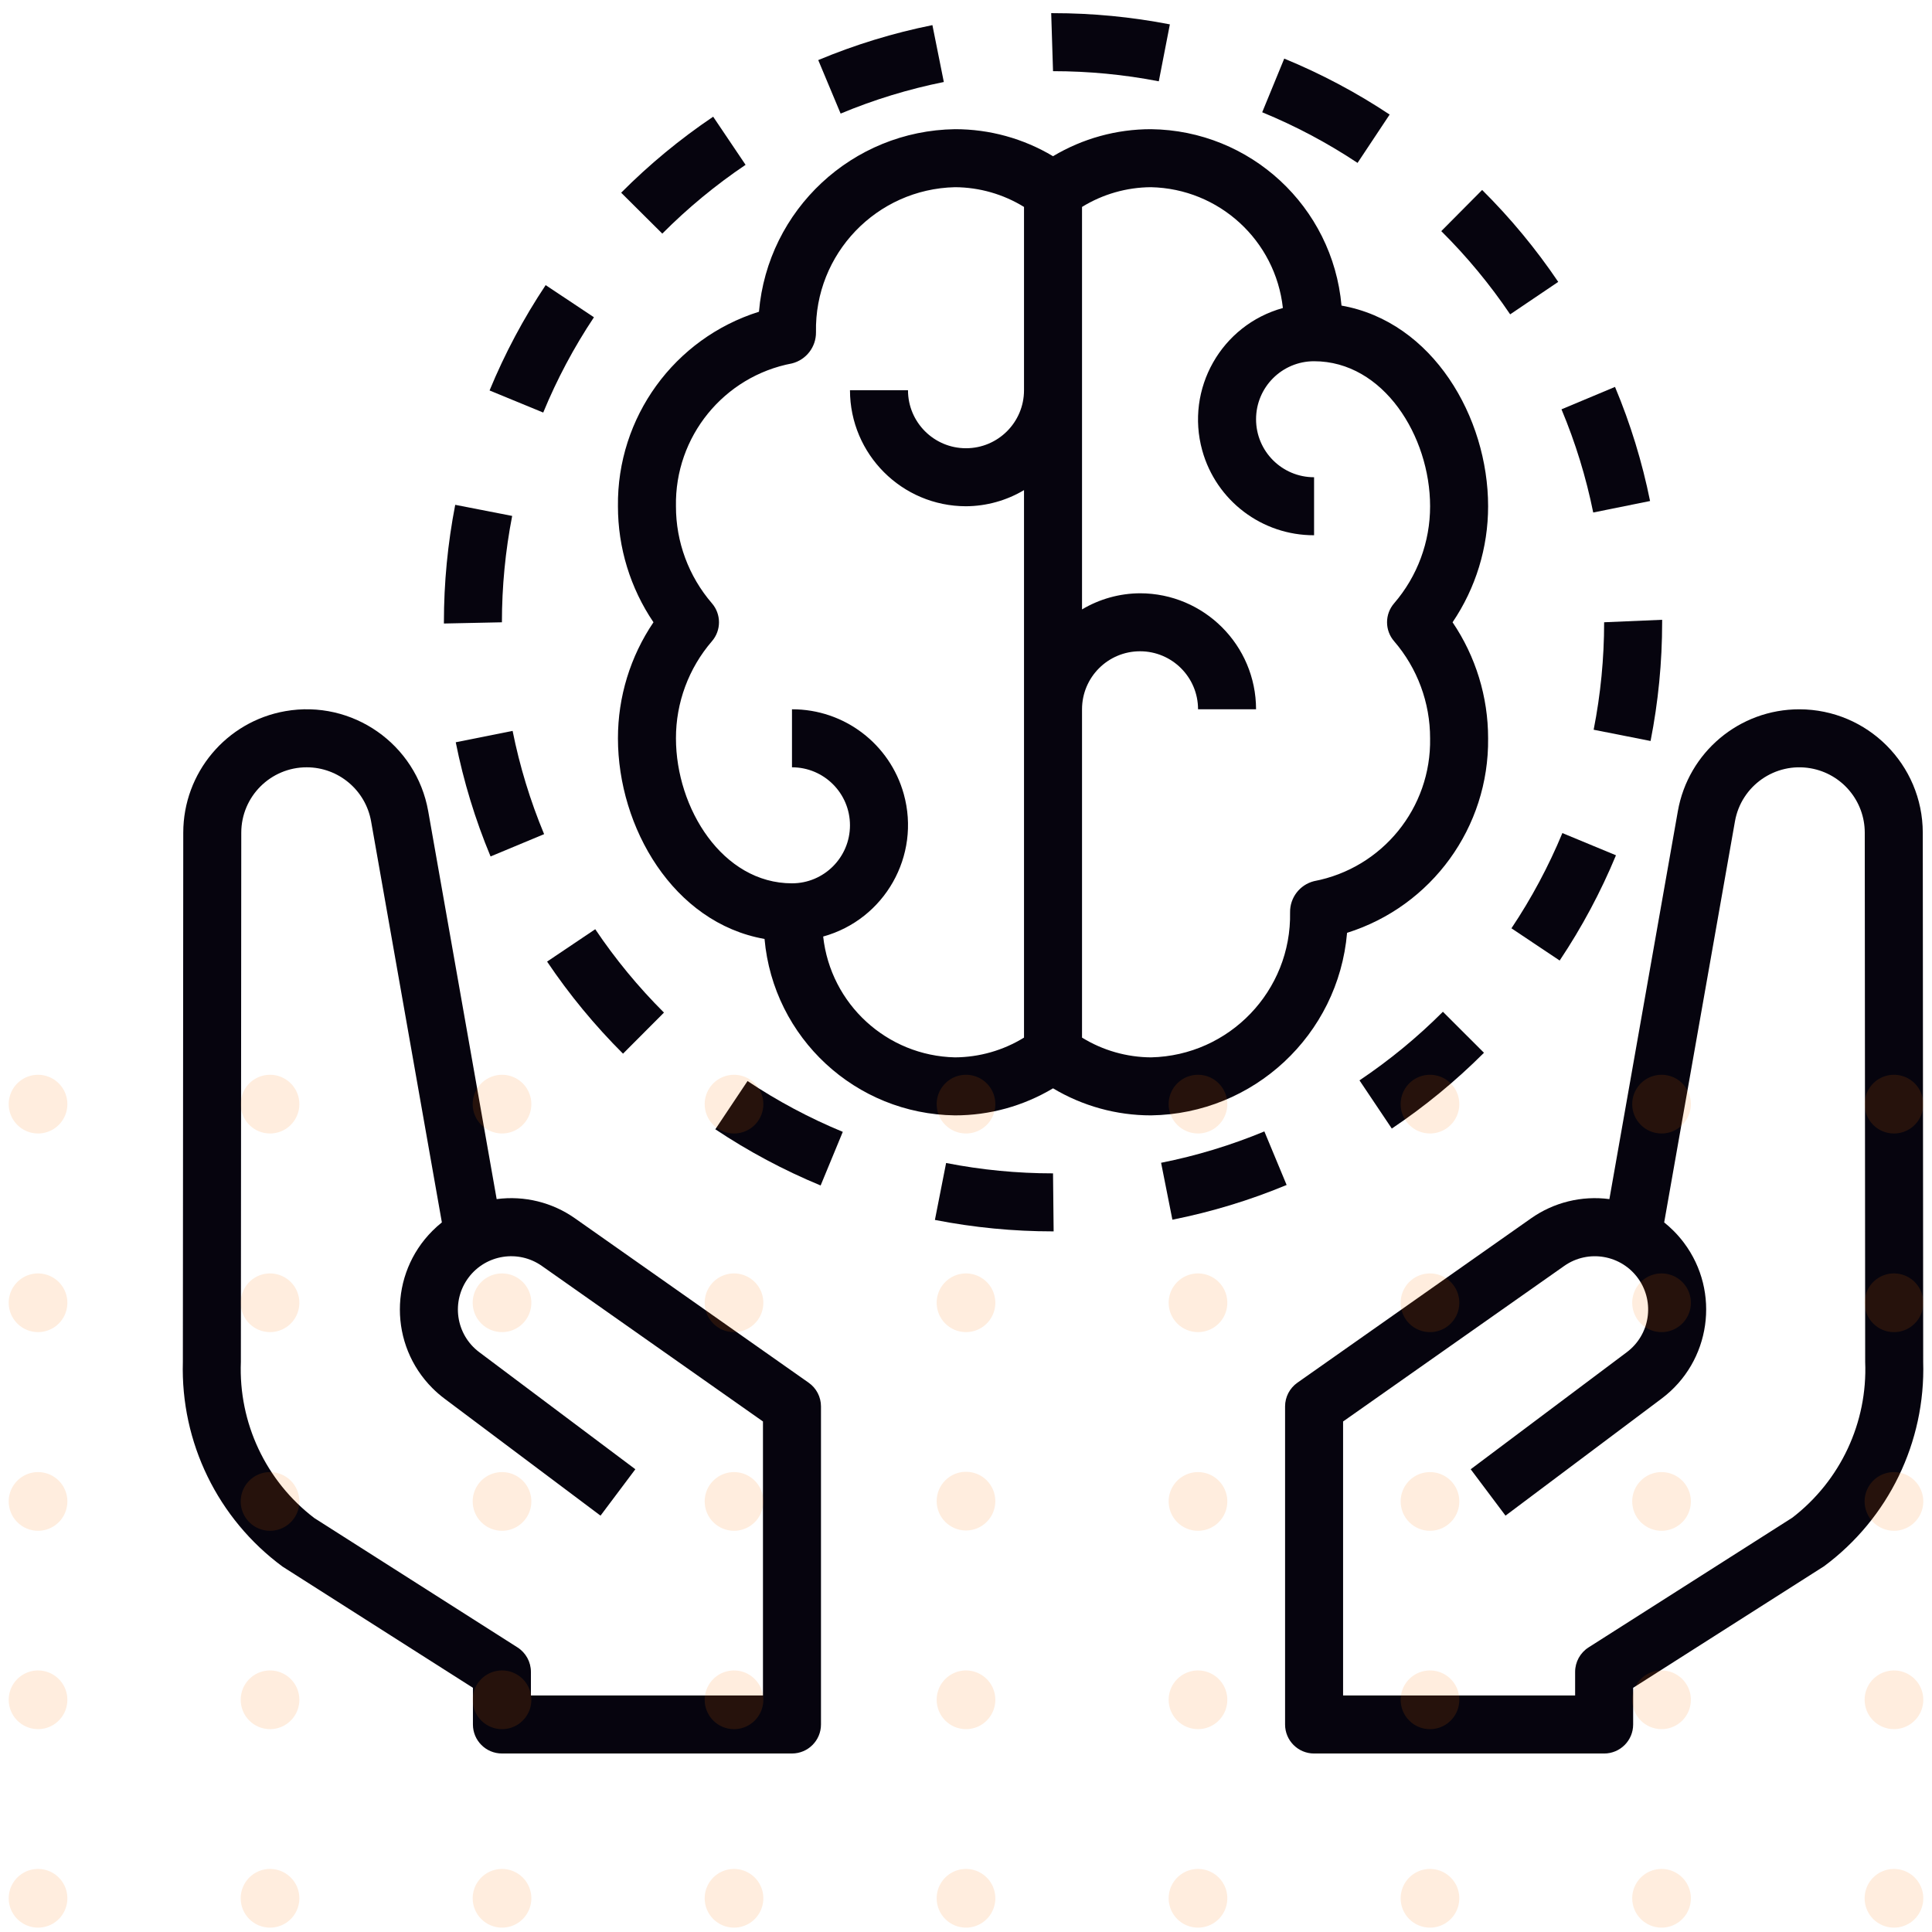 <svg width="111" height="111" viewBox="0 0 111 111" fill="none" xmlns="http://www.w3.org/2000/svg">
<g clip-path="url(#clip0)">
<path d="M110.494 78.243L110.47 47.837C110.462 43.925 107.292 40.757 103.38 40.752C99.937 40.748 96.991 43.22 96.397 46.611L92.465 68.893C90.874 68.682 89.263 69.08 87.953 70.006L74.54 79.441C74.096 79.753 73.832 80.261 73.832 80.804V99.078C73.832 99.999 74.578 100.745 75.499 100.745H92.163C93.083 100.745 93.83 99.999 93.83 99.078V96.97L104.801 89.984C108.504 87.237 110.631 82.852 110.494 78.243ZM102.976 87.195L91.268 94.649C90.787 94.955 90.497 95.485 90.496 96.055V97.412H77.165V81.669L89.87 72.732C91.253 71.76 93.163 72.094 94.135 73.477C95.086 74.83 94.79 76.693 93.468 77.686L84.497 84.414L86.497 87.079L95.468 80.352C98.293 78.232 98.865 74.224 96.746 71.399C96.564 71.157 96.366 70.929 96.152 70.715C95.981 70.544 95.801 70.383 95.613 70.232L99.679 47.19C100.039 45.146 101.988 43.782 104.032 44.142C105.827 44.459 107.136 46.018 107.137 47.84L107.161 78.244C107.303 81.73 105.742 85.068 102.976 87.195Z" fill="#06040E"/>
<path d="M46.46 79.441L33.047 70.006C31.737 69.079 30.125 68.682 28.535 68.893L24.603 46.61C23.923 42.754 20.245 40.179 16.388 40.859C13.002 41.456 10.532 44.398 10.529 47.837L10.506 78.244C10.372 82.867 12.512 87.262 16.234 90.007L27.171 96.97V99.078C27.171 99.998 27.917 100.744 28.837 100.744H45.502C46.422 100.744 47.168 99.998 47.168 99.078V80.804C47.168 80.261 46.904 79.752 46.46 79.441ZM43.835 97.411H30.503V96.055C30.503 95.485 30.212 94.955 29.732 94.649L18.058 87.217C15.274 85.093 13.7 81.745 13.839 78.245L13.862 47.84C13.864 45.764 15.547 44.083 17.623 44.084C19.445 44.086 21.004 45.395 21.321 47.19L25.387 70.231C25.198 70.382 25.018 70.543 24.847 70.714C22.35 73.212 22.35 77.26 24.847 79.757C25.061 79.971 25.29 80.17 25.531 80.351L34.502 87.079L36.503 84.413L27.532 77.685C26.179 76.67 25.906 74.751 26.921 73.399C27.914 72.076 29.777 71.781 31.13 72.731L43.835 81.668V97.411H43.835Z" fill="#06040E"/>
<path d="M60.5 0.756H60.395L60.5 4.089C62.54 4.089 64.574 4.283 66.577 4.671L67.213 1.4C65.001 0.971 62.753 0.755 60.5 0.756Z" fill="#06040E"/>
<path d="M53.57 1.443C51.323 1.895 49.126 2.567 47.011 3.452L48.297 6.526C50.209 5.727 52.194 5.12 54.226 4.711L53.57 1.443Z" fill="#06040E"/>
<path d="M82.9 58.129C81.435 59.596 79.829 60.916 78.107 62.071L79.964 64.84C81.866 63.563 83.639 62.105 85.259 60.486L82.9 58.129Z" fill="#06040E"/>
<path d="M73.784 3.367L72.518 6.45C74.434 7.238 76.269 8.212 77.996 9.359L79.84 6.582C77.931 5.314 75.903 4.238 73.784 3.367Z" fill="#06040E"/>
<path d="M92.163 35.751C92.163 37.824 91.962 39.892 91.561 41.926L94.831 42.572C95.273 40.325 95.496 38.041 95.496 35.751V35.609L92.163 35.751Z" fill="#06040E"/>
<path d="M85.154 10.914L82.806 13.279C84.277 14.74 85.603 16.341 86.764 18.06L89.526 16.195C88.244 14.297 86.78 12.528 85.154 10.914Z" fill="#06040E"/>
<path d="M72.642 65.004C70.728 65.798 68.741 66.402 66.709 66.806L67.358 70.076C69.606 69.628 71.804 68.96 73.921 68.081L72.642 65.004Z" fill="#06040E"/>
<path d="M92.788 22.229L89.713 23.517C90.514 25.429 91.125 27.414 91.536 29.445L94.802 28.785C94.348 26.538 93.673 24.342 92.788 22.229Z" fill="#06040E"/>
<path d="M89.764 47.863C88.969 49.778 87.989 51.61 86.837 53.334L89.608 55.186C90.881 53.281 91.965 51.256 92.843 49.139L89.764 47.863Z" fill="#06040E"/>
<path d="M60.5 67.414C58.438 67.414 56.381 67.215 54.357 66.818L53.714 70.089C55.95 70.527 58.222 70.747 60.5 70.747H60.535L60.5 67.414Z" fill="#06040E"/>
<path d="M34.199 53.387L31.432 55.247C32.711 57.148 34.172 58.919 35.794 60.537L38.147 58.177C36.678 56.712 35.356 55.108 34.199 53.387Z" fill="#06040E"/>
<path d="M40.974 6.705C39.074 7.985 37.304 9.448 35.688 11.072L38.051 13.422C39.514 11.952 41.116 10.629 42.836 9.47L40.974 6.705Z" fill="#06040E"/>
<path d="M26.154 29.004C25.722 31.227 25.504 33.487 25.504 35.753V35.823L28.837 35.753C28.837 33.702 29.034 31.655 29.426 29.642L26.154 29.004Z" fill="#06040E"/>
<path d="M31.35 16.381C30.08 18.288 29.001 20.316 28.127 22.434L31.21 23.703C31.999 21.787 32.975 19.953 34.124 18.228L31.35 16.381Z" fill="#06040E"/>
<path d="M29.451 41.992L26.184 42.646C26.633 44.893 27.303 47.091 28.185 49.206L31.261 47.924C30.464 46.011 29.858 44.024 29.451 41.992Z" fill="#06040E"/>
<path d="M42.949 62.109L41.098 64.881C43.004 66.152 45.031 67.234 47.148 68.11L48.421 65.029C46.505 64.237 44.672 63.26 42.949 62.109Z" fill="#06040E"/>
<path d="M85.497 29.086C85.497 23.97 82.318 18.484 77.074 17.557C76.567 11.871 71.839 7.492 66.131 7.422C64.148 7.42 62.202 7.957 60.5 8.975C58.798 7.957 56.851 7.42 54.868 7.422C48.977 7.507 44.109 12.04 43.605 17.91C38.735 19.441 35.443 23.982 35.503 29.086C35.501 31.462 36.212 33.784 37.544 35.752C36.212 37.719 35.501 40.041 35.503 42.418C35.503 47.533 38.681 53.019 43.925 53.946C44.432 59.632 49.16 64.011 54.868 64.082C56.851 64.083 58.798 63.546 60.5 62.528C62.202 63.546 64.148 64.083 66.131 64.082C72.022 63.997 76.89 59.463 77.394 53.594C82.264 52.063 85.556 47.522 85.497 42.418C85.499 40.041 84.787 37.719 83.455 35.752C84.787 33.784 85.499 31.462 85.497 29.086ZM58.833 22.42C58.833 24.261 57.341 25.753 55.5 25.753C53.66 25.753 52.167 24.261 52.167 22.42H48.834C48.839 26.1 51.821 29.082 55.5 29.086C56.674 29.079 57.825 28.759 58.833 28.159V59.614C57.64 60.349 56.269 60.741 54.868 60.749C50.96 60.662 47.72 57.693 47.294 53.807C50.833 52.827 52.906 49.163 51.926 45.625C51.126 42.739 48.496 40.743 45.502 40.751V44.084C47.342 44.084 48.834 45.576 48.834 47.417C48.834 49.258 47.342 50.75 45.502 50.75C41.514 50.75 38.836 46.441 38.836 42.418C38.832 40.371 39.566 38.392 40.902 36.842C41.444 36.217 41.444 35.287 40.902 34.661C39.566 33.111 38.832 31.132 38.836 29.086C38.762 25.09 41.58 21.622 45.506 20.878C46.323 20.67 46.891 19.93 46.881 19.087C46.793 14.583 50.365 10.857 54.868 10.755C56.269 10.762 57.64 11.155 58.833 11.889V22.42ZM80.098 36.842C81.434 38.392 82.167 40.371 82.164 42.418C82.238 46.414 79.42 49.881 75.493 50.626C74.676 50.833 74.108 51.574 74.119 52.417C74.207 56.92 70.635 60.647 66.131 60.749C64.731 60.741 63.359 60.349 62.166 59.614V40.751C62.166 38.91 63.658 37.418 65.499 37.418C67.34 37.418 68.832 38.91 68.832 40.751H72.165C72.161 37.072 69.179 34.09 65.499 34.086C64.325 34.092 63.175 34.412 62.166 35.013V11.889C63.359 11.155 64.731 10.762 66.131 10.755C70.04 10.842 73.279 13.81 73.706 17.696C70.167 18.677 68.093 22.34 69.073 25.879C69.873 28.765 72.503 30.76 75.498 30.752V27.419C73.657 27.419 72.165 25.927 72.165 24.087C72.165 22.246 73.657 20.754 75.498 20.754C79.485 20.754 82.164 25.062 82.164 29.086C82.167 31.132 81.434 33.111 80.098 34.661C79.555 35.287 79.555 36.217 80.098 36.842Z" fill="#06040E"/>
</g>
<g opacity="0.13" clip-path="url(#clip1)">
<path d="M107.129 109.064C107.129 108.73 107.228 108.404 107.413 108.127C107.598 107.849 107.861 107.633 108.169 107.505C108.477 107.378 108.816 107.344 109.143 107.409C109.47 107.474 109.771 107.635 110.006 107.871C110.242 108.107 110.403 108.407 110.468 108.734C110.533 109.062 110.499 109.401 110.372 109.709C110.244 110.017 110.028 110.281 109.751 110.466C109.474 110.651 109.148 110.75 108.814 110.75C108.367 110.75 107.939 110.572 107.623 110.256C107.306 109.94 107.129 109.511 107.129 109.064Z" fill="#FF7500"/>
<path d="M107.129 97.659C107.129 97.326 107.228 97 107.413 96.722C107.598 96.445 107.861 96.229 108.169 96.101C108.477 95.973 108.816 95.94 109.143 96.005C109.47 96.07 109.771 96.231 110.006 96.467C110.242 96.703 110.403 97.003 110.468 97.33C110.533 97.657 110.499 97.996 110.372 98.305C110.244 98.613 110.028 98.876 109.751 99.061C109.474 99.247 109.148 99.346 108.814 99.346C108.367 99.346 107.939 99.168 107.623 98.852C107.306 98.535 107.129 98.106 107.129 97.659Z" fill="#FF7500"/>
<path d="M107.129 86.246C107.132 85.913 107.234 85.589 107.421 85.314C107.608 85.039 107.872 84.825 108.181 84.7C108.489 84.575 108.827 84.544 109.153 84.611C109.479 84.677 109.778 84.839 110.012 85.076C110.246 85.312 110.405 85.613 110.469 85.94C110.532 86.266 110.498 86.605 110.37 86.912C110.242 87.219 110.026 87.481 109.749 87.666C109.472 87.851 109.147 87.949 108.814 87.949C108.592 87.949 108.371 87.905 108.166 87.819C107.96 87.734 107.774 87.608 107.617 87.45C107.46 87.291 107.336 87.103 107.253 86.897C107.169 86.69 107.127 86.469 107.129 86.246Z" fill="#FF7500"/>
<path d="M107.129 74.849C107.129 74.515 107.228 74.189 107.413 73.912C107.598 73.634 107.861 73.418 108.169 73.29C108.477 73.163 108.816 73.129 109.143 73.195C109.47 73.26 109.771 73.42 110.006 73.656C110.242 73.892 110.403 74.192 110.468 74.52C110.533 74.847 110.499 75.186 110.372 75.494C110.244 75.802 110.028 76.066 109.751 76.251C109.474 76.436 109.148 76.535 108.814 76.535C108.367 76.535 107.939 76.358 107.623 76.041C107.306 75.725 107.129 75.296 107.129 74.849Z" fill="#FF7500"/>
<path d="M107.129 63.437C107.129 63.103 107.228 62.777 107.413 62.5C107.598 62.222 107.861 62.006 108.169 61.878C108.477 61.751 108.816 61.717 109.143 61.782C109.47 61.847 109.771 62.008 110.006 62.244C110.242 62.48 110.403 62.78 110.468 63.108C110.533 63.435 110.499 63.774 110.372 64.082C110.244 64.39 110.028 64.653 109.751 64.839C109.474 65.024 109.148 65.123 108.814 65.123C108.367 65.123 107.939 64.945 107.623 64.629C107.306 64.313 107.129 63.884 107.129 63.437Z" fill="#FF7500"/>
<path d="M93.776 109.064C93.776 108.73 93.875 108.404 94.06 108.127C94.245 107.849 94.508 107.633 94.816 107.505C95.124 107.378 95.463 107.344 95.79 107.409C96.117 107.474 96.418 107.635 96.653 107.871C96.889 108.107 97.049 108.407 97.115 108.734C97.18 109.062 97.146 109.401 97.019 109.709C96.891 110.017 96.675 110.281 96.398 110.466C96.121 110.651 95.795 110.75 95.461 110.75C95.014 110.75 94.586 110.572 94.27 110.256C93.954 109.94 93.776 109.511 93.776 109.064Z" fill="#FF7500"/>
<path d="M93.776 97.659C93.776 97.326 93.875 97 94.06 96.722C94.245 96.445 94.508 96.229 94.816 96.101C95.124 95.973 95.463 95.94 95.79 96.005C96.117 96.07 96.418 96.231 96.653 96.467C96.889 96.703 97.049 97.003 97.115 97.33C97.18 97.657 97.146 97.996 97.019 98.305C96.891 98.613 96.675 98.876 96.398 99.061C96.121 99.247 95.795 99.346 95.461 99.346C95.014 99.346 94.586 99.168 94.27 98.852C93.954 98.535 93.776 98.106 93.776 97.659Z" fill="#FF7500"/>
<path d="M93.776 86.246C93.779 85.914 93.88 85.591 94.066 85.316C94.252 85.042 94.515 84.828 94.822 84.702C95.129 84.576 95.466 84.544 95.791 84.609C96.117 84.674 96.415 84.833 96.65 85.067C96.885 85.301 97.046 85.6 97.113 85.925C97.179 86.25 97.148 86.587 97.024 86.895C96.9 87.203 96.688 87.467 96.414 87.654C96.14 87.842 95.818 87.944 95.486 87.949C95.261 87.952 95.038 87.911 94.83 87.826C94.621 87.742 94.432 87.617 94.272 87.458C94.113 87.299 93.987 87.111 93.902 86.902C93.817 86.694 93.774 86.471 93.776 86.246Z" fill="#FF7500"/>
<path d="M93.776 74.849C93.776 74.515 93.875 74.189 94.06 73.912C94.245 73.634 94.508 73.418 94.816 73.29C95.124 73.163 95.463 73.129 95.79 73.195C96.117 73.26 96.418 73.42 96.653 73.656C96.889 73.892 97.049 74.192 97.115 74.52C97.18 74.847 97.146 75.186 97.019 75.494C96.891 75.802 96.675 76.066 96.398 76.251C96.121 76.436 95.795 76.535 95.461 76.535C95.014 76.535 94.586 76.358 94.27 76.041C93.954 75.725 93.776 75.296 93.776 74.849Z" fill="#FF7500"/>
<path d="M93.776 63.437C93.776 63.103 93.875 62.777 94.06 62.5C94.245 62.222 94.508 62.006 94.816 61.878C95.124 61.751 95.463 61.717 95.79 61.782C96.117 61.847 96.418 62.008 96.653 62.244C96.889 62.48 97.049 62.78 97.115 63.108C97.18 63.435 97.146 63.774 97.019 64.082C96.891 64.39 96.675 64.653 96.398 64.839C96.121 65.024 95.795 65.123 95.461 65.123C95.014 65.123 94.586 64.945 94.27 64.629C93.954 64.313 93.776 63.884 93.776 63.437Z" fill="#FF7500"/>
<path d="M80.472 109.064C80.472 108.73 80.57 108.404 80.756 108.127C80.941 107.849 81.204 107.633 81.512 107.505C81.82 107.378 82.159 107.344 82.486 107.409C82.813 107.474 83.113 107.635 83.349 107.871C83.585 108.107 83.745 108.407 83.81 108.734C83.875 109.062 83.842 109.401 83.714 109.709C83.587 110.017 83.371 110.281 83.094 110.466C82.816 110.651 82.491 110.75 82.157 110.75C81.71 110.75 81.281 110.572 80.965 110.256C80.649 109.94 80.472 109.511 80.472 109.064Z" fill="#FF7500"/>
<path d="M80.472 97.659C80.472 97.326 80.57 97 80.756 96.722C80.941 96.445 81.204 96.229 81.512 96.101C81.82 95.973 82.159 95.94 82.486 96.005C82.813 96.07 83.113 96.231 83.349 96.467C83.585 96.703 83.745 97.003 83.81 97.33C83.875 97.657 83.842 97.996 83.714 98.305C83.587 98.613 83.371 98.876 83.094 99.061C82.816 99.247 82.491 99.346 82.157 99.346C81.71 99.346 81.281 99.168 80.965 98.852C80.649 98.535 80.472 98.106 80.472 97.659Z" fill="#FF7500"/>
<path d="M80.472 86.246C80.475 85.913 80.577 85.589 80.764 85.314C80.951 85.039 81.215 84.825 81.523 84.7C81.832 84.575 82.17 84.544 82.496 84.611C82.822 84.677 83.121 84.839 83.355 85.076C83.589 85.312 83.748 85.613 83.811 85.94C83.875 86.266 83.841 86.605 83.713 86.912C83.585 87.219 83.369 87.481 83.092 87.666C82.815 87.851 82.49 87.949 82.157 87.949C81.934 87.949 81.714 87.905 81.508 87.819C81.303 87.734 81.116 87.608 80.96 87.45C80.803 87.291 80.679 87.103 80.595 86.897C80.512 86.69 80.47 86.469 80.472 86.246Z" fill="#FF7500"/>
<path d="M80.472 74.849C80.472 74.515 80.57 74.189 80.756 73.912C80.941 73.634 81.204 73.418 81.512 73.29C81.82 73.163 82.159 73.129 82.486 73.195C82.813 73.26 83.113 73.42 83.349 73.656C83.585 73.892 83.745 74.192 83.81 74.52C83.875 74.847 83.842 75.186 83.714 75.494C83.587 75.802 83.371 76.066 83.094 76.251C82.816 76.436 82.491 76.535 82.157 76.535C81.71 76.535 81.281 76.358 80.965 76.041C80.649 75.725 80.472 75.296 80.472 74.849Z" fill="#FF7500"/>
<path d="M80.472 63.437C80.472 63.103 80.57 62.777 80.756 62.5C80.941 62.222 81.204 62.006 81.512 61.878C81.82 61.751 82.159 61.717 82.486 61.782C82.813 61.847 83.113 62.008 83.349 62.244C83.585 62.48 83.745 62.78 83.81 63.108C83.875 63.435 83.842 63.774 83.714 64.082C83.587 64.39 83.371 64.653 83.094 64.839C82.816 65.024 82.491 65.123 82.157 65.123C81.71 65.123 81.281 64.945 80.965 64.629C80.649 64.313 80.472 63.884 80.472 63.437Z" fill="#FF7500"/>
<path d="M67.143 109.064C67.143 108.73 67.242 108.404 67.427 108.127C67.612 107.849 67.876 107.633 68.184 107.505C68.492 107.378 68.831 107.344 69.157 107.409C69.484 107.474 69.785 107.635 70.02 107.871C70.256 108.107 70.417 108.407 70.482 108.734C70.547 109.062 70.513 109.401 70.386 109.709C70.258 110.017 70.042 110.281 69.765 110.466C69.488 110.651 69.162 110.75 68.829 110.75C68.382 110.75 67.953 110.572 67.637 110.256C67.321 109.94 67.143 109.511 67.143 109.064Z" fill="#FF7500"/>
<path d="M67.143 97.659C67.143 97.326 67.242 97 67.427 96.722C67.612 96.445 67.876 96.229 68.184 96.101C68.492 95.973 68.831 95.94 69.157 96.005C69.484 96.07 69.785 96.231 70.02 96.467C70.256 96.703 70.417 97.003 70.482 97.33C70.547 97.657 70.513 97.996 70.386 98.305C70.258 98.613 70.042 98.876 69.765 99.061C69.488 99.247 69.162 99.346 68.829 99.346C68.382 99.346 67.953 99.168 67.637 98.852C67.321 98.535 67.143 98.106 67.143 97.659Z" fill="#FF7500"/>
<path d="M67.143 86.246C67.146 85.913 67.248 85.589 67.435 85.314C67.622 85.039 67.887 84.825 68.195 84.7C68.503 84.575 68.841 84.544 69.167 84.611C69.493 84.677 69.792 84.839 70.026 85.076C70.26 85.312 70.419 85.613 70.483 85.94C70.547 86.266 70.512 86.605 70.384 86.912C70.256 87.219 70.04 87.481 69.763 87.666C69.487 87.851 69.161 87.949 68.829 87.949C68.606 87.949 68.385 87.905 68.18 87.819C67.974 87.734 67.788 87.608 67.631 87.45C67.474 87.291 67.35 87.103 67.267 86.897C67.183 86.69 67.141 86.469 67.143 86.246Z" fill="#FF7500"/>
<path d="M67.143 74.849C67.143 74.515 67.242 74.189 67.427 73.912C67.612 73.634 67.876 73.418 68.184 73.29C68.492 73.163 68.831 73.129 69.157 73.195C69.484 73.26 69.785 73.42 70.02 73.656C70.256 73.892 70.417 74.192 70.482 74.52C70.547 74.847 70.513 75.186 70.386 75.494C70.258 75.802 70.042 76.066 69.765 76.251C69.488 76.436 69.162 76.535 68.829 76.535C68.382 76.535 67.953 76.358 67.637 76.041C67.321 75.725 67.143 75.296 67.143 74.849Z" fill="#FF7500"/>
<path d="M67.143 63.437C67.143 63.103 67.242 62.777 67.427 62.5C67.612 62.222 67.876 62.006 68.184 61.878C68.492 61.751 68.831 61.717 69.157 61.782C69.484 61.847 69.785 62.008 70.02 62.244C70.256 62.48 70.417 62.78 70.482 63.108C70.547 63.435 70.513 63.774 70.386 64.082C70.258 64.39 70.042 64.653 69.765 64.839C69.488 65.024 69.162 65.123 68.829 65.123C68.382 65.123 67.953 64.945 67.637 64.629C67.321 64.313 67.143 63.884 67.143 63.437Z" fill="#FF7500"/>
<path d="M53.815 109.064C53.815 108.73 53.913 108.404 54.099 108.127C54.284 107.849 54.547 107.633 54.855 107.505C55.163 107.378 55.502 107.344 55.829 107.409C56.156 107.474 56.456 107.635 56.692 107.871C56.928 108.107 57.088 108.407 57.153 108.734C57.218 109.062 57.185 109.401 57.057 109.709C56.93 110.017 56.714 110.281 56.436 110.466C56.159 110.651 55.833 110.75 55.5 110.75C55.053 110.75 54.624 110.572 54.308 110.256C53.992 109.94 53.815 109.511 53.815 109.064Z" fill="#FF7500"/>
<path d="M53.815 97.659C53.815 97.326 53.913 97 54.099 96.722C54.284 96.445 54.547 96.229 54.855 96.101C55.163 95.973 55.502 95.94 55.829 96.005C56.156 96.07 56.456 96.231 56.692 96.467C56.928 96.703 57.088 97.003 57.153 97.33C57.218 97.657 57.185 97.996 57.057 98.305C56.93 98.613 56.714 98.876 56.436 99.061C56.159 99.247 55.833 99.346 55.5 99.346C55.053 99.346 54.624 99.168 54.308 98.852C53.992 98.535 53.815 98.106 53.815 97.659Z" fill="#FF7500"/>
<path d="M55.5 87.932C56.431 87.932 57.185 87.177 57.185 86.245C57.185 85.314 56.431 84.559 55.5 84.559C54.569 84.559 53.815 85.314 53.815 86.245C53.815 87.177 54.569 87.932 55.5 87.932Z" fill="#FF7500"/>
<path d="M53.815 74.849C53.815 74.515 53.913 74.189 54.099 73.912C54.284 73.634 54.547 73.418 54.855 73.29C55.163 73.163 55.502 73.129 55.829 73.195C56.156 73.26 56.456 73.42 56.692 73.656C56.928 73.892 57.088 74.192 57.153 74.52C57.218 74.847 57.185 75.186 57.057 75.494C56.93 75.802 56.714 76.066 56.436 76.251C56.159 76.436 55.833 76.535 55.5 76.535C55.053 76.535 54.624 76.358 54.308 76.041C53.992 75.725 53.815 75.296 53.815 74.849Z" fill="#FF7500"/>
<path d="M53.815 63.437C53.815 63.103 53.913 62.777 54.099 62.5C54.284 62.222 54.547 62.006 54.855 61.878C55.163 61.751 55.502 61.717 55.829 61.782C56.156 61.847 56.456 62.008 56.692 62.244C56.928 62.48 57.088 62.78 57.153 63.108C57.218 63.435 57.185 63.774 57.057 64.082C56.93 64.39 56.714 64.653 56.436 64.839C56.159 65.024 55.833 65.123 55.5 65.123C55.053 65.123 54.624 64.945 54.308 64.629C53.992 64.313 53.815 63.884 53.815 63.437Z" fill="#FF7500"/>
<path d="M40.486 109.064C40.486 108.73 40.585 108.404 40.77 108.127C40.955 107.849 41.218 107.633 41.526 107.505C41.834 107.378 42.173 107.344 42.5 107.409C42.827 107.474 43.127 107.635 43.363 107.871C43.599 108.107 43.759 108.407 43.825 108.734C43.889 109.062 43.856 109.401 43.729 109.709C43.601 110.017 43.385 110.281 43.108 110.466C42.831 110.651 42.505 110.75 42.171 110.75C41.724 110.75 41.296 110.572 40.98 110.256C40.663 109.94 40.486 109.511 40.486 109.064Z" fill="#FF7500"/>
<path d="M40.486 97.659C40.486 97.326 40.585 97 40.77 96.722C40.955 96.445 41.218 96.229 41.526 96.101C41.834 95.973 42.173 95.94 42.5 96.005C42.827 96.07 43.127 96.231 43.363 96.467C43.599 96.703 43.759 97.003 43.825 97.33C43.889 97.657 43.856 97.996 43.729 98.305C43.601 98.613 43.385 98.876 43.108 99.061C42.831 99.247 42.505 99.346 42.171 99.346C41.724 99.346 41.296 99.168 40.98 98.852C40.663 98.535 40.486 98.106 40.486 97.659Z" fill="#FF7500"/>
<path d="M40.486 86.246C40.489 85.913 40.591 85.589 40.778 85.314C40.965 85.039 41.229 84.825 41.538 84.7C41.846 84.575 42.184 84.544 42.51 84.611C42.836 84.677 43.135 84.839 43.369 85.076C43.603 85.312 43.762 85.613 43.826 85.94C43.889 86.266 43.855 86.605 43.727 86.912C43.599 87.219 43.383 87.481 43.106 87.666C42.829 87.851 42.504 87.949 42.171 87.949C41.949 87.949 41.728 87.905 41.523 87.819C41.317 87.734 41.13 87.608 40.974 87.45C40.817 87.291 40.693 87.103 40.609 86.897C40.526 86.69 40.484 86.469 40.486 86.246Z" fill="#FF7500"/>
<path d="M40.486 74.849C40.486 74.515 40.585 74.189 40.77 73.912C40.955 73.634 41.218 73.418 41.526 73.29C41.834 73.163 42.173 73.129 42.5 73.195C42.827 73.26 43.127 73.42 43.363 73.656C43.599 73.892 43.759 74.192 43.825 74.52C43.889 74.847 43.856 75.186 43.729 75.494C43.601 75.802 43.385 76.066 43.108 76.251C42.831 76.436 42.505 76.535 42.171 76.535C41.724 76.535 41.296 76.358 40.98 76.041C40.663 75.725 40.486 75.296 40.486 74.849Z" fill="#FF7500"/>
<path d="M40.486 63.437C40.486 63.103 40.585 62.777 40.77 62.5C40.955 62.222 41.218 62.006 41.526 61.878C41.834 61.751 42.173 61.717 42.5 61.782C42.827 61.847 43.127 62.008 43.363 62.244C43.599 62.48 43.759 62.78 43.825 63.108C43.889 63.435 43.856 63.774 43.729 64.082C43.601 64.39 43.385 64.653 43.108 64.839C42.831 65.024 42.505 65.123 42.171 65.123C41.724 65.123 41.296 64.945 40.98 64.629C40.663 64.313 40.486 63.884 40.486 63.437Z" fill="#FF7500"/>
<path d="M27.157 109.064C27.157 108.73 27.256 108.404 27.441 108.127C27.627 107.849 27.89 107.633 28.198 107.505C28.506 107.378 28.845 107.344 29.172 107.409C29.498 107.474 29.799 107.635 30.035 107.871C30.27 108.107 30.431 108.407 30.496 108.734C30.561 109.062 30.527 109.401 30.4 109.709C30.272 110.017 30.056 110.281 29.779 110.466C29.502 110.651 29.176 110.75 28.843 110.75C28.396 110.75 27.967 110.572 27.651 110.256C27.335 109.94 27.157 109.511 27.157 109.064Z" fill="#FF7500"/>
<path d="M27.157 97.659C27.157 97.326 27.256 97 27.441 96.722C27.627 96.445 27.89 96.229 28.198 96.101C28.506 95.973 28.845 95.94 29.172 96.005C29.498 96.07 29.799 96.231 30.035 96.467C30.27 96.703 30.431 97.003 30.496 97.33C30.561 97.657 30.527 97.996 30.4 98.305C30.272 98.613 30.056 98.876 29.779 99.061C29.502 99.247 29.176 99.346 28.843 99.346C28.396 99.346 27.967 99.168 27.651 98.852C27.335 98.535 27.157 98.106 27.157 97.659Z" fill="#FF7500"/>
<path d="M27.157 86.246C27.16 85.913 27.262 85.589 27.449 85.314C27.636 85.039 27.901 84.825 28.209 84.7C28.517 84.575 28.856 84.544 29.182 84.611C29.507 84.677 29.806 84.839 30.04 85.076C30.274 85.312 30.433 85.613 30.497 85.94C30.561 86.266 30.526 86.605 30.398 86.912C30.27 87.219 30.054 87.481 29.777 87.666C29.501 87.851 29.175 87.949 28.843 87.949C28.62 87.949 28.4 87.905 28.194 87.819C27.988 87.734 27.802 87.608 27.645 87.45C27.488 87.291 27.365 87.103 27.281 86.897C27.197 86.69 27.155 86.469 27.157 86.246Z" fill="#FF7500"/>
<path d="M27.157 74.849C27.157 74.515 27.256 74.189 27.441 73.912C27.627 73.634 27.89 73.418 28.198 73.29C28.506 73.163 28.845 73.129 29.172 73.195C29.498 73.26 29.799 73.42 30.035 73.656C30.27 73.892 30.431 74.192 30.496 74.52C30.561 74.847 30.527 75.186 30.4 75.494C30.272 75.802 30.056 76.066 29.779 76.251C29.502 76.436 29.176 76.535 28.843 76.535C28.396 76.535 27.967 76.358 27.651 76.041C27.335 75.725 27.157 75.296 27.157 74.849Z" fill="#FF7500"/>
<path d="M27.157 63.437C27.157 63.103 27.256 62.777 27.441 62.5C27.627 62.222 27.89 62.006 28.198 61.878C28.506 61.751 28.845 61.717 29.172 61.782C29.498 61.847 29.799 62.008 30.035 62.244C30.27 62.48 30.431 62.78 30.496 63.108C30.561 63.435 30.527 63.774 30.4 64.082C30.272 64.39 30.056 64.653 29.779 64.839C29.502 65.024 29.176 65.123 28.843 65.123C28.396 65.123 27.967 64.945 27.651 64.629C27.335 64.313 27.157 63.884 27.157 63.437Z" fill="#FF7500"/>
<path d="M13.829 109.064C13.829 108.73 13.928 108.404 14.113 108.127C14.298 107.849 14.561 107.633 14.869 107.505C15.177 107.378 15.516 107.344 15.843 107.409C16.17 107.474 16.47 107.635 16.706 107.871C16.942 108.107 17.102 108.407 17.167 108.734C17.232 109.062 17.199 109.401 17.071 109.709C16.944 110.017 16.728 110.281 16.451 110.466C16.173 110.651 15.848 110.75 15.514 110.75C15.067 110.75 14.638 110.572 14.322 110.256C14.006 109.94 13.829 109.511 13.829 109.064Z" fill="#FF7500"/>
<path d="M13.829 97.659C13.829 97.326 13.928 97 14.113 96.722C14.298 96.445 14.561 96.229 14.869 96.101C15.177 95.973 15.516 95.94 15.843 96.005C16.17 96.07 16.47 96.231 16.706 96.467C16.942 96.703 17.102 97.003 17.167 97.33C17.232 97.657 17.199 97.996 17.071 98.305C16.944 98.613 16.728 98.876 16.451 99.061C16.173 99.247 15.848 99.346 15.514 99.346C15.067 99.346 14.638 99.168 14.322 98.852C14.006 98.535 13.829 98.106 13.829 97.659Z" fill="#FF7500"/>
<path d="M13.829 86.246C13.832 85.913 13.934 85.589 14.121 85.314C14.308 85.039 14.572 84.825 14.88 84.7C15.189 84.575 15.527 84.544 15.853 84.611C16.179 84.677 16.478 84.839 16.712 85.076C16.946 85.312 17.105 85.613 17.168 85.94C17.232 86.266 17.198 86.605 17.07 86.912C16.942 87.219 16.726 87.481 16.449 87.666C16.172 87.851 15.847 87.949 15.514 87.949C15.291 87.949 15.071 87.905 14.865 87.819C14.66 87.734 14.473 87.608 14.316 87.45C14.16 87.291 14.036 87.103 13.952 86.897C13.868 86.69 13.826 86.469 13.829 86.246Z" fill="#FF7500"/>
<path d="M13.829 74.849C13.829 74.515 13.928 74.189 14.113 73.912C14.298 73.634 14.561 73.418 14.869 73.29C15.177 73.163 15.516 73.129 15.843 73.195C16.17 73.26 16.47 73.42 16.706 73.656C16.942 73.892 17.102 74.192 17.167 74.52C17.232 74.847 17.199 75.186 17.071 75.494C16.944 75.802 16.728 76.066 16.451 76.251C16.173 76.436 15.848 76.535 15.514 76.535C15.067 76.535 14.638 76.358 14.322 76.041C14.006 75.725 13.829 75.296 13.829 74.849Z" fill="#FF7500"/>
<path d="M13.829 63.437C13.829 63.103 13.928 62.777 14.113 62.5C14.298 62.222 14.561 62.006 14.869 61.878C15.177 61.751 15.516 61.717 15.843 61.782C16.17 61.847 16.47 62.008 16.706 62.244C16.942 62.48 17.102 62.78 17.167 63.108C17.232 63.435 17.199 63.774 17.071 64.082C16.944 64.39 16.728 64.653 16.451 64.839C16.173 65.024 15.848 65.123 15.514 65.123C15.067 65.123 14.638 64.945 14.322 64.629C14.006 64.313 13.829 63.884 13.829 63.437Z" fill="#FF7500"/>
<path d="M0.5 109.064C0.5 108.73 0.599 108.404 0.784 108.127C0.969 107.849 1.233 107.633 1.54 107.505C1.848 107.378 2.187 107.344 2.514 107.409C2.841 107.474 3.142 107.635 3.377 107.871C3.613 108.107 3.774 108.407 3.839 108.734C3.904 109.062 3.87 109.401 3.743 109.709C3.615 110.017 3.399 110.281 3.122 110.466C2.845 110.651 2.519 110.75 2.186 110.75C1.738 110.75 1.31 110.572 0.994 110.256C0.678 109.94 0.5 109.511 0.5 109.064V109.064Z" fill="#FF7500"/>
<path d="M0.5 97.659C0.5 97.326 0.599 97 0.784 96.722C0.969 96.445 1.233 96.229 1.54 96.101C1.848 95.973 2.187 95.94 2.514 96.005C2.841 96.07 3.142 96.231 3.377 96.467C3.613 96.703 3.774 97.003 3.839 97.33C3.904 97.657 3.87 97.996 3.743 98.305C3.615 98.613 3.399 98.876 3.122 99.061C2.845 99.247 2.519 99.346 2.186 99.346C1.738 99.346 1.31 99.168 0.994 98.852C0.678 98.535 0.5 98.106 0.5 97.659V97.659Z" fill="#FF7500"/>
<path d="M0.5 86.246C0.503 85.913 0.605 85.589 0.792 85.314C0.979 85.039 1.244 84.825 1.552 84.7C1.86 84.575 2.198 84.544 2.524 84.611C2.85 84.677 3.149 84.839 3.383 85.076C3.617 85.312 3.776 85.613 3.84 85.94C3.904 86.266 3.869 86.605 3.741 86.912C3.613 87.219 3.397 87.481 3.12 87.666C2.843 87.851 2.518 87.949 2.186 87.949C1.963 87.949 1.742 87.905 1.537 87.819C1.331 87.734 1.145 87.608 0.988 87.45C0.831 87.291 0.707 87.103 0.624 86.897C0.54 86.69 0.498 86.469 0.5 86.246Z" fill="#FF7500"/>
<path d="M0.5 74.849C0.5 74.515 0.599 74.189 0.784 73.912C0.969 73.634 1.233 73.418 1.54 73.29C1.848 73.163 2.187 73.129 2.514 73.195C2.841 73.26 3.142 73.42 3.377 73.656C3.613 73.892 3.774 74.192 3.839 74.52C3.904 74.847 3.87 75.186 3.743 75.494C3.615 75.802 3.399 76.066 3.122 76.251C2.845 76.436 2.519 76.535 2.186 76.535C1.738 76.535 1.31 76.358 0.994 76.041C0.678 75.725 0.5 75.296 0.5 74.849V74.849Z" fill="#FF7500"/>
<path d="M0.5 63.437C0.5 63.103 0.599 62.777 0.784 62.5C0.969 62.222 1.233 62.006 1.54 61.878C1.848 61.751 2.187 61.717 2.514 61.782C2.841 61.847 3.142 62.008 3.377 62.244C3.613 62.48 3.774 62.78 3.839 63.108C3.904 63.435 3.87 63.774 3.743 64.082C3.615 64.39 3.399 64.653 3.122 64.839C2.845 65.024 2.519 65.123 2.186 65.123C1.738 65.123 1.31 64.945 0.994 64.629C0.678 64.313 0.5 63.884 0.5 63.437V63.437Z" fill="#FF7500"/>
</g>
<defs>
<clipPath id="clip0">
<rect width="100" height="100" fill="white" transform="translate(10.5 0.75)"/>
</clipPath>
<clipPath id="clip1">
<rect width="110" height="49" fill="white" transform="translate(0.5 61.75)"/>
</clipPath>
</defs>
</svg>
